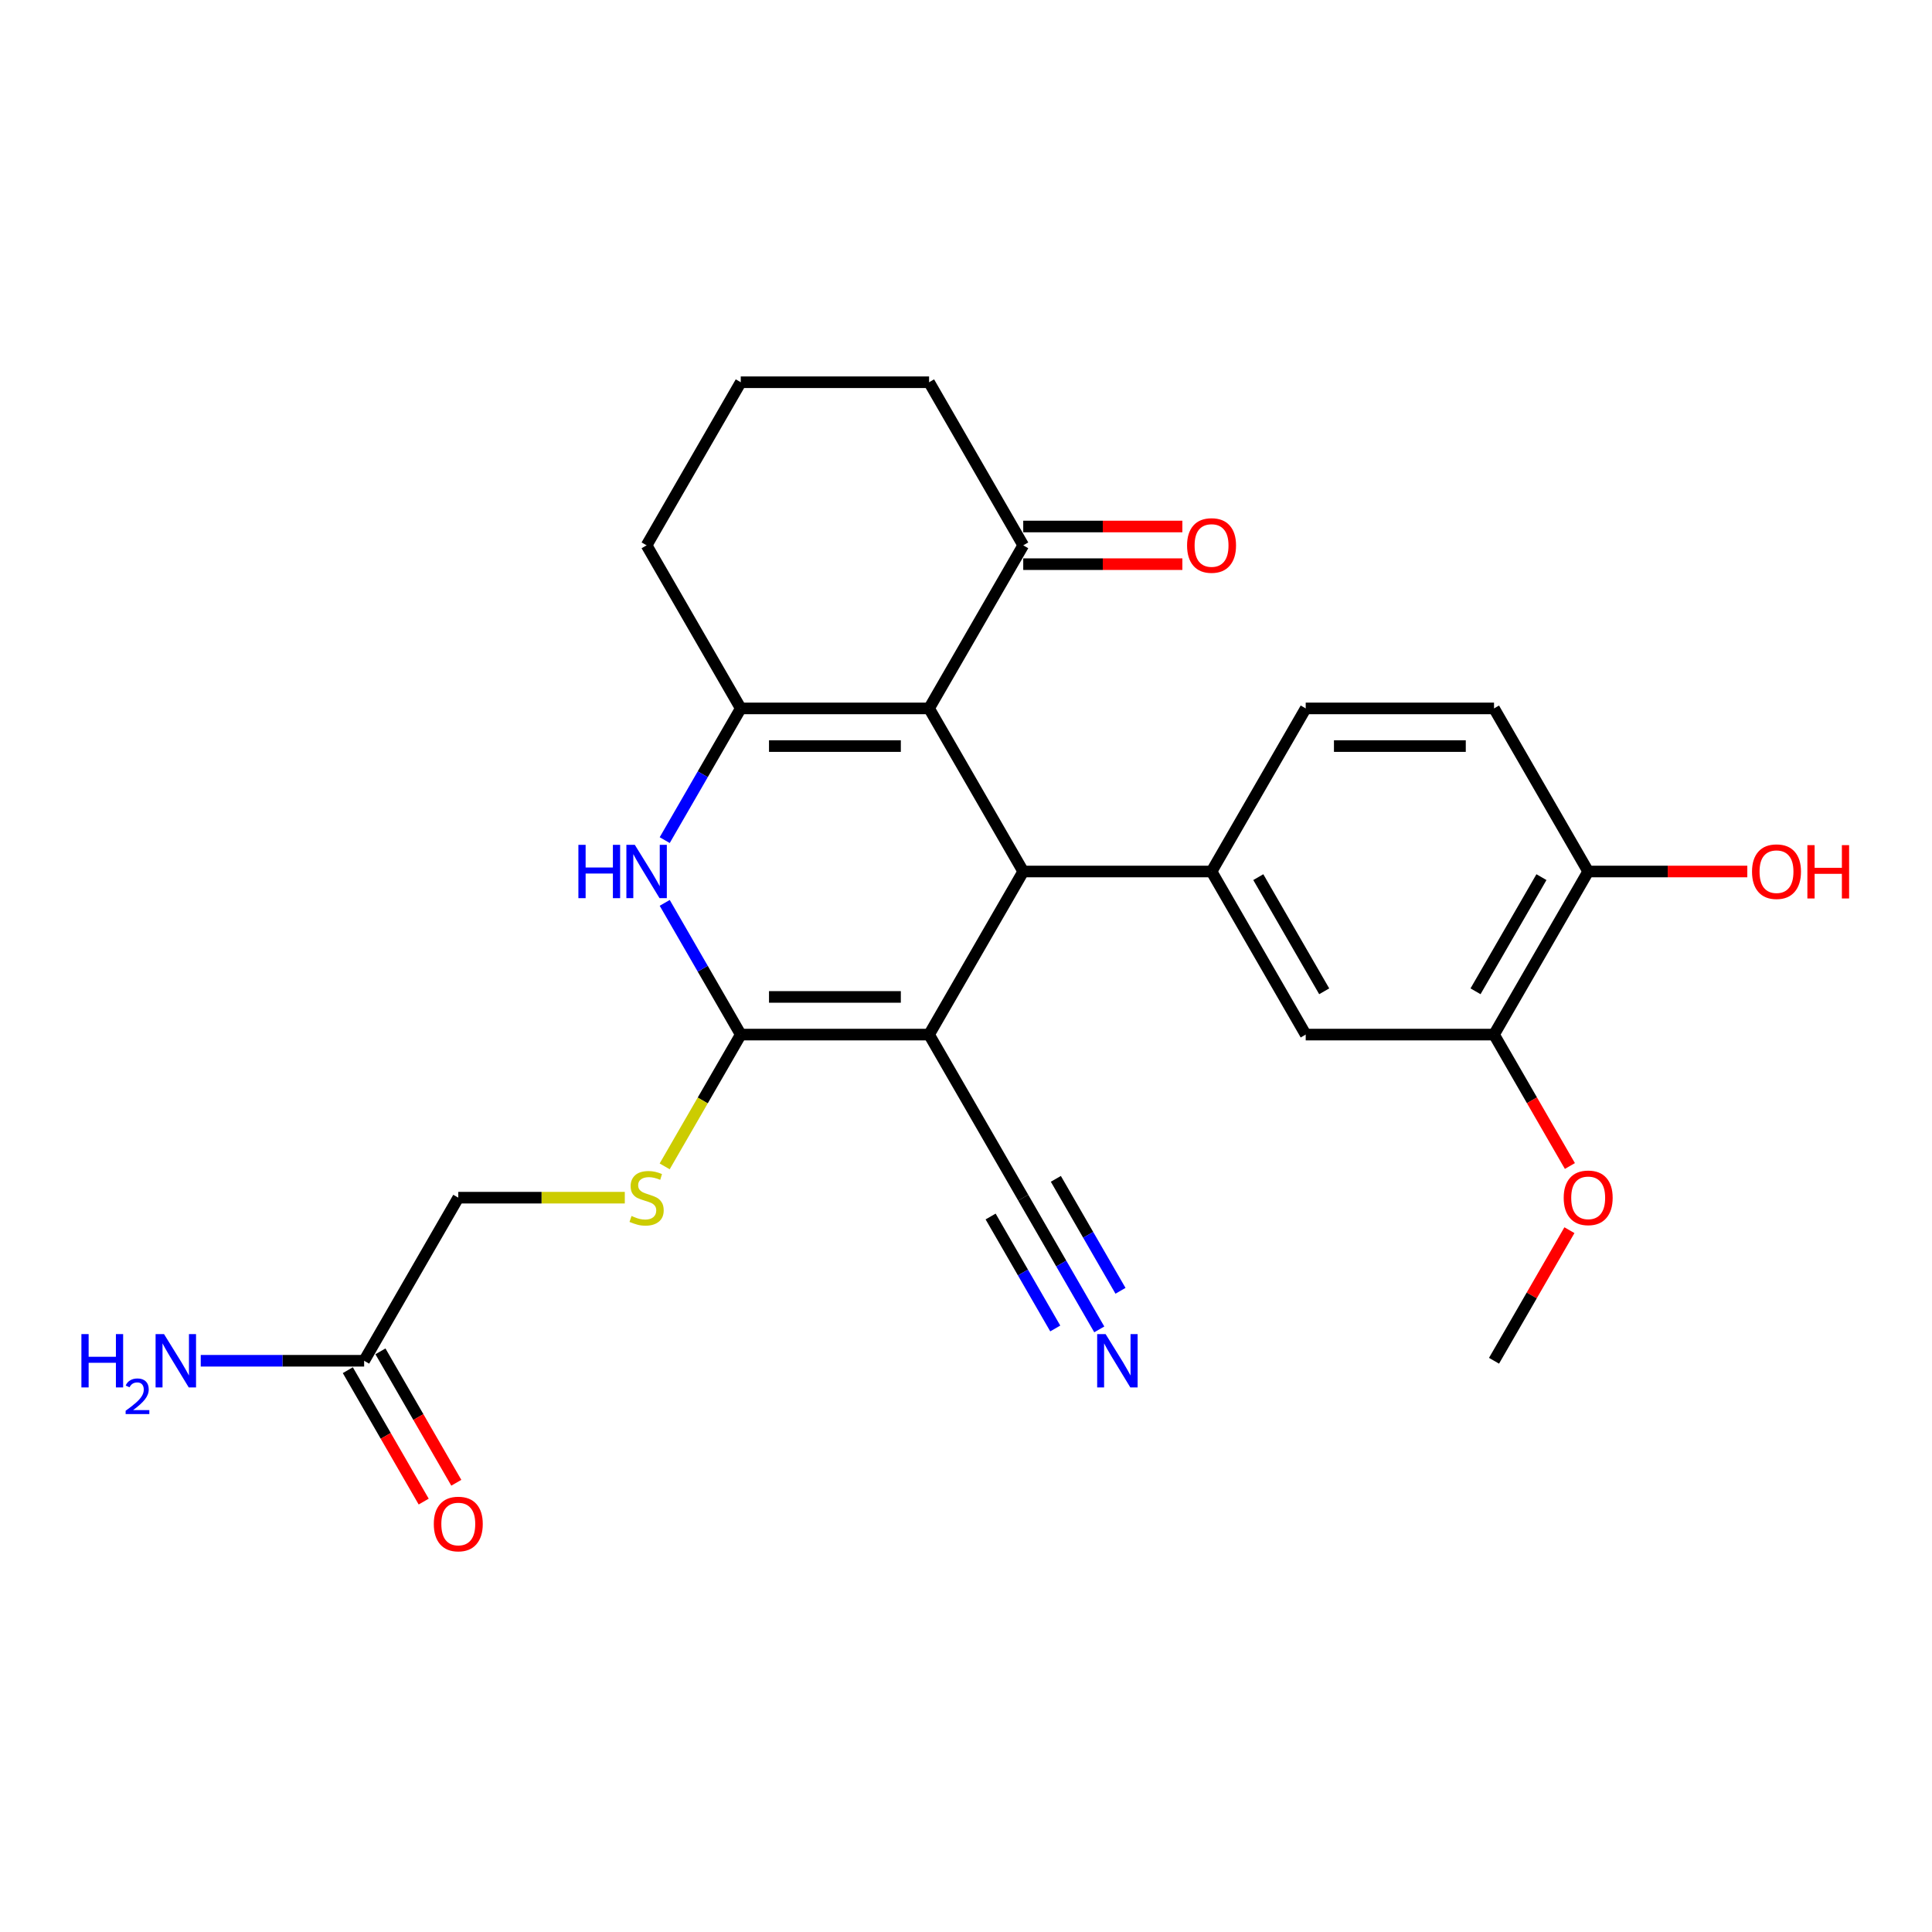 <?xml version='1.0' encoding='iso-8859-1'?>
<svg version='1.1' baseProfile='full'
              xmlns='http://www.w3.org/2000/svg'
                      xmlns:rdkit='http://www.rdkit.org/xml'
                      xmlns:xlink='http://www.w3.org/1999/xlink'
                  xml:space='preserve'
width='1000px' height='1000px' viewBox='0 0 1000 1000'>
<!-- END OF HEADER -->
<rect style='opacity:1.0;fill:#FFFFFF;stroke:none' width='1000' height='1000' x='0' y='0'> </rect>
<path class='bond-0' d='M 480.889,535.502 L 383.417,535.502' style='fill:none;fill-rule:evenodd;stroke:#000000;stroke-width:6px;stroke-linecap:butt;stroke-linejoin:miter;stroke-opacity:1' />
<path class='bond-0' d='M 466.268,516.007 L 398.038,516.007' style='fill:none;fill-rule:evenodd;stroke:#000000;stroke-width:6px;stroke-linecap:butt;stroke-linejoin:miter;stroke-opacity:1' />
<path class='bond-2' d='M 480.889,535.502 L 529.625,451.089' style='fill:none;fill-rule:evenodd;stroke:#000000;stroke-width:6px;stroke-linecap:butt;stroke-linejoin:miter;stroke-opacity:1' />
<path class='bond-6' d='M 480.889,535.502 L 529.625,619.915' style='fill:none;fill-rule:evenodd;stroke:#000000;stroke-width:6px;stroke-linecap:butt;stroke-linejoin:miter;stroke-opacity:1' />
<path class='bond-4' d='M 383.417,535.502 L 363.737,501.415' style='fill:none;fill-rule:evenodd;stroke:#000000;stroke-width:6px;stroke-linecap:butt;stroke-linejoin:miter;stroke-opacity:1' />
<path class='bond-4' d='M 363.737,501.415 L 344.056,467.327' style='fill:none;fill-rule:evenodd;stroke:#0000FF;stroke-width:6px;stroke-linecap:butt;stroke-linejoin:miter;stroke-opacity:1' />
<path class='bond-8' d='M 383.417,535.502 L 363.725,569.609' style='fill:none;fill-rule:evenodd;stroke:#000000;stroke-width:6px;stroke-linecap:butt;stroke-linejoin:miter;stroke-opacity:1' />
<path class='bond-8' d='M 363.725,569.609 L 344.034,603.715' style='fill:none;fill-rule:evenodd;stroke:#CCCC00;stroke-width:6px;stroke-linecap:butt;stroke-linejoin:miter;stroke-opacity:1' />
<path class='bond-1' d='M 480.889,366.675 L 529.625,451.089' style='fill:none;fill-rule:evenodd;stroke:#000000;stroke-width:6px;stroke-linecap:butt;stroke-linejoin:miter;stroke-opacity:1' />
<path class='bond-3' d='M 480.889,366.675 L 383.417,366.675' style='fill:none;fill-rule:evenodd;stroke:#000000;stroke-width:6px;stroke-linecap:butt;stroke-linejoin:miter;stroke-opacity:1' />
<path class='bond-3' d='M 466.268,386.17 L 398.038,386.17' style='fill:none;fill-rule:evenodd;stroke:#000000;stroke-width:6px;stroke-linecap:butt;stroke-linejoin:miter;stroke-opacity:1' />
<path class='bond-7' d='M 480.889,366.675 L 529.625,282.262' style='fill:none;fill-rule:evenodd;stroke:#000000;stroke-width:6px;stroke-linecap:butt;stroke-linejoin:miter;stroke-opacity:1' />
<path class='bond-5' d='M 529.625,451.089 L 627.097,451.089' style='fill:none;fill-rule:evenodd;stroke:#000000;stroke-width:6px;stroke-linecap:butt;stroke-linejoin:miter;stroke-opacity:1' />
<path class='bond-20' d='M 383.417,366.675 L 334.681,282.262' style='fill:none;fill-rule:evenodd;stroke:#000000;stroke-width:6px;stroke-linecap:butt;stroke-linejoin:miter;stroke-opacity:1' />
<path class='bond-26' d='M 383.417,366.675 L 363.737,400.762' style='fill:none;fill-rule:evenodd;stroke:#000000;stroke-width:6px;stroke-linecap:butt;stroke-linejoin:miter;stroke-opacity:1' />
<path class='bond-26' d='M 363.737,400.762 L 344.056,434.85' style='fill:none;fill-rule:evenodd;stroke:#0000FF;stroke-width:6px;stroke-linecap:butt;stroke-linejoin:miter;stroke-opacity:1' />
<path class='bond-10' d='M 627.097,451.089 L 675.833,535.502' style='fill:none;fill-rule:evenodd;stroke:#000000;stroke-width:6px;stroke-linecap:butt;stroke-linejoin:miter;stroke-opacity:1' />
<path class='bond-10' d='M 651.29,454.003 L 685.405,513.093' style='fill:none;fill-rule:evenodd;stroke:#000000;stroke-width:6px;stroke-linecap:butt;stroke-linejoin:miter;stroke-opacity:1' />
<path class='bond-13' d='M 627.097,451.089 L 675.833,366.675' style='fill:none;fill-rule:evenodd;stroke:#000000;stroke-width:6px;stroke-linecap:butt;stroke-linejoin:miter;stroke-opacity:1' />
<path class='bond-9' d='M 529.625,619.915 L 549.305,654.002' style='fill:none;fill-rule:evenodd;stroke:#000000;stroke-width:6px;stroke-linecap:butt;stroke-linejoin:miter;stroke-opacity:1' />
<path class='bond-9' d='M 549.305,654.002 L 568.986,688.089' style='fill:none;fill-rule:evenodd;stroke:#0000FF;stroke-width:6px;stroke-linecap:butt;stroke-linejoin:miter;stroke-opacity:1' />
<path class='bond-9' d='M 512.742,629.662 L 529.471,658.636' style='fill:none;fill-rule:evenodd;stroke:#000000;stroke-width:6px;stroke-linecap:butt;stroke-linejoin:miter;stroke-opacity:1' />
<path class='bond-9' d='M 529.471,658.636 L 546.199,687.611' style='fill:none;fill-rule:evenodd;stroke:#0000FF;stroke-width:6px;stroke-linecap:butt;stroke-linejoin:miter;stroke-opacity:1' />
<path class='bond-9' d='M 546.508,610.168 L 563.236,639.142' style='fill:none;fill-rule:evenodd;stroke:#000000;stroke-width:6px;stroke-linecap:butt;stroke-linejoin:miter;stroke-opacity:1' />
<path class='bond-9' d='M 563.236,639.142 L 579.964,668.116' style='fill:none;fill-rule:evenodd;stroke:#0000FF;stroke-width:6px;stroke-linecap:butt;stroke-linejoin:miter;stroke-opacity:1' />
<path class='bond-15' d='M 529.625,292.009 L 570.807,292.009' style='fill:none;fill-rule:evenodd;stroke:#000000;stroke-width:6px;stroke-linecap:butt;stroke-linejoin:miter;stroke-opacity:1' />
<path class='bond-15' d='M 570.807,292.009 L 611.989,292.009' style='fill:none;fill-rule:evenodd;stroke:#FF0000;stroke-width:6px;stroke-linecap:butt;stroke-linejoin:miter;stroke-opacity:1' />
<path class='bond-15' d='M 529.625,272.515 L 570.807,272.515' style='fill:none;fill-rule:evenodd;stroke:#000000;stroke-width:6px;stroke-linecap:butt;stroke-linejoin:miter;stroke-opacity:1' />
<path class='bond-15' d='M 570.807,272.515 L 611.989,272.515' style='fill:none;fill-rule:evenodd;stroke:#FF0000;stroke-width:6px;stroke-linecap:butt;stroke-linejoin:miter;stroke-opacity:1' />
<path class='bond-23' d='M 529.625,282.262 L 480.889,197.849' style='fill:none;fill-rule:evenodd;stroke:#000000;stroke-width:6px;stroke-linecap:butt;stroke-linejoin:miter;stroke-opacity:1' />
<path class='bond-18' d='M 323.394,619.915 L 280.301,619.915' style='fill:none;fill-rule:evenodd;stroke:#CCCC00;stroke-width:6px;stroke-linecap:butt;stroke-linejoin:miter;stroke-opacity:1' />
<path class='bond-18' d='M 280.301,619.915 L 237.209,619.915' style='fill:none;fill-rule:evenodd;stroke:#000000;stroke-width:6px;stroke-linecap:butt;stroke-linejoin:miter;stroke-opacity:1' />
<path class='bond-11' d='M 675.833,535.502 L 773.305,535.502' style='fill:none;fill-rule:evenodd;stroke:#000000;stroke-width:6px;stroke-linecap:butt;stroke-linejoin:miter;stroke-opacity:1' />
<path class='bond-21' d='M 773.305,535.502 L 792.94,569.511' style='fill:none;fill-rule:evenodd;stroke:#000000;stroke-width:6px;stroke-linecap:butt;stroke-linejoin:miter;stroke-opacity:1' />
<path class='bond-21' d='M 792.94,569.511 L 812.576,603.52' style='fill:none;fill-rule:evenodd;stroke:#FF0000;stroke-width:6px;stroke-linecap:butt;stroke-linejoin:miter;stroke-opacity:1' />
<path class='bond-27' d='M 773.305,535.502 L 822.041,451.089' style='fill:none;fill-rule:evenodd;stroke:#000000;stroke-width:6px;stroke-linecap:butt;stroke-linejoin:miter;stroke-opacity:1' />
<path class='bond-27' d='M 763.733,513.093 L 797.848,454.003' style='fill:none;fill-rule:evenodd;stroke:#000000;stroke-width:6px;stroke-linecap:butt;stroke-linejoin:miter;stroke-opacity:1' />
<path class='bond-12' d='M 188.473,704.328 L 237.209,619.915' style='fill:none;fill-rule:evenodd;stroke:#000000;stroke-width:6px;stroke-linecap:butt;stroke-linejoin:miter;stroke-opacity:1' />
<path class='bond-16' d='M 180.032,709.202 L 199.667,743.211' style='fill:none;fill-rule:evenodd;stroke:#000000;stroke-width:6px;stroke-linecap:butt;stroke-linejoin:miter;stroke-opacity:1' />
<path class='bond-16' d='M 199.667,743.211 L 219.302,777.22' style='fill:none;fill-rule:evenodd;stroke:#FF0000;stroke-width:6px;stroke-linecap:butt;stroke-linejoin:miter;stroke-opacity:1' />
<path class='bond-16' d='M 196.914,699.455 L 216.549,733.464' style='fill:none;fill-rule:evenodd;stroke:#000000;stroke-width:6px;stroke-linecap:butt;stroke-linejoin:miter;stroke-opacity:1' />
<path class='bond-16' d='M 216.549,733.464 L 236.185,767.473' style='fill:none;fill-rule:evenodd;stroke:#FF0000;stroke-width:6px;stroke-linecap:butt;stroke-linejoin:miter;stroke-opacity:1' />
<path class='bond-19' d='M 188.473,704.328 L 146.19,704.328' style='fill:none;fill-rule:evenodd;stroke:#000000;stroke-width:6px;stroke-linecap:butt;stroke-linejoin:miter;stroke-opacity:1' />
<path class='bond-19' d='M 146.19,704.328 L 103.906,704.328' style='fill:none;fill-rule:evenodd;stroke:#0000FF;stroke-width:6px;stroke-linecap:butt;stroke-linejoin:miter;stroke-opacity:1' />
<path class='bond-17' d='M 675.833,366.675 L 773.305,366.675' style='fill:none;fill-rule:evenodd;stroke:#000000;stroke-width:6px;stroke-linecap:butt;stroke-linejoin:miter;stroke-opacity:1' />
<path class='bond-17' d='M 690.454,386.17 L 758.684,386.17' style='fill:none;fill-rule:evenodd;stroke:#000000;stroke-width:6px;stroke-linecap:butt;stroke-linejoin:miter;stroke-opacity:1' />
<path class='bond-14' d='M 822.041,451.089 L 773.305,366.675' style='fill:none;fill-rule:evenodd;stroke:#000000;stroke-width:6px;stroke-linecap:butt;stroke-linejoin:miter;stroke-opacity:1' />
<path class='bond-22' d='M 822.041,451.089 L 863.223,451.089' style='fill:none;fill-rule:evenodd;stroke:#000000;stroke-width:6px;stroke-linecap:butt;stroke-linejoin:miter;stroke-opacity:1' />
<path class='bond-22' d='M 863.223,451.089 L 904.405,451.089' style='fill:none;fill-rule:evenodd;stroke:#FF0000;stroke-width:6px;stroke-linecap:butt;stroke-linejoin:miter;stroke-opacity:1' />
<path class='bond-28' d='M 334.681,282.262 L 383.417,197.849' style='fill:none;fill-rule:evenodd;stroke:#000000;stroke-width:6px;stroke-linecap:butt;stroke-linejoin:miter;stroke-opacity:1' />
<path class='bond-25' d='M 812.328,636.739 L 792.817,670.534' style='fill:none;fill-rule:evenodd;stroke:#FF0000;stroke-width:6px;stroke-linecap:butt;stroke-linejoin:miter;stroke-opacity:1' />
<path class='bond-25' d='M 792.817,670.534 L 773.305,704.328' style='fill:none;fill-rule:evenodd;stroke:#000000;stroke-width:6px;stroke-linecap:butt;stroke-linejoin:miter;stroke-opacity:1' />
<path class='bond-24' d='M 480.889,197.849 L 383.417,197.849' style='fill:none;fill-rule:evenodd;stroke:#000000;stroke-width:6px;stroke-linecap:butt;stroke-linejoin:miter;stroke-opacity:1' />
<path  class='atom-5' d='M 299.377 437.287
L 303.119 437.287
L 303.119 449.022
L 317.233 449.022
L 317.233 437.287
L 320.976 437.287
L 320.976 464.891
L 317.233 464.891
L 317.233 452.141
L 303.119 452.141
L 303.119 464.891
L 299.377 464.891
L 299.377 437.287
' fill='#0000FF'/>
<path  class='atom-5' d='M 328.579 437.287
L 337.625 451.907
Q 338.521 453.35, 339.964 455.962
Q 341.407 458.574, 341.484 458.73
L 341.484 437.287
L 345.149 437.287
L 345.149 464.891
L 341.368 464.891
L 331.659 448.905
Q 330.529 447.034, 329.32 444.889
Q 328.15 442.745, 327.799 442.082
L 327.799 464.891
L 324.212 464.891
L 324.212 437.287
L 328.579 437.287
' fill='#0000FF'/>
<path  class='atom-9' d='M 326.883 629.389
Q 327.195 629.506, 328.482 630.052
Q 329.768 630.598, 331.172 630.949
Q 332.615 631.261, 334.018 631.261
Q 336.63 631.261, 338.151 630.013
Q 339.672 628.727, 339.672 626.504
Q 339.672 624.984, 338.892 624.048
Q 338.151 623.112, 336.981 622.605
Q 335.812 622.098, 333.862 621.514
Q 331.406 620.773, 329.924 620.071
Q 328.482 619.369, 327.429 617.888
Q 326.415 616.406, 326.415 613.911
Q 326.415 610.441, 328.755 608.296
Q 331.133 606.152, 335.812 606.152
Q 339.009 606.152, 342.635 607.673
L 341.738 610.675
Q 338.424 609.31, 335.929 609.31
Q 333.238 609.31, 331.757 610.441
Q 330.275 611.532, 330.314 613.443
Q 330.314 614.925, 331.055 615.821
Q 331.835 616.718, 332.926 617.225
Q 334.057 617.732, 335.929 618.317
Q 338.424 619.096, 339.905 619.876
Q 341.387 620.656, 342.44 622.254
Q 343.531 623.814, 343.531 626.504
Q 343.531 630.325, 340.958 632.391
Q 338.424 634.419, 334.174 634.419
Q 331.718 634.419, 329.846 633.873
Q 328.014 633.366, 325.83 632.469
L 326.883 629.389
' fill='#CCCC00'/>
<path  class='atom-10' d='M 572.259 690.526
L 581.305 705.147
Q 582.201 706.59, 583.644 709.202
Q 585.087 711.814, 585.165 711.97
L 585.165 690.526
L 588.83 690.526
L 588.83 718.13
L 585.048 718.13
L 575.339 702.145
Q 574.209 700.274, 573 698.129
Q 571.83 695.985, 571.48 695.322
L 571.48 718.13
L 567.893 718.13
L 567.893 690.526
L 572.259 690.526
' fill='#0000FF'/>
<path  class='atom-16' d='M 614.426 282.34
Q 614.426 275.712, 617.701 272.008
Q 620.976 268.304, 627.097 268.304
Q 633.218 268.304, 636.493 272.008
Q 639.768 275.712, 639.768 282.34
Q 639.768 289.046, 636.454 292.867
Q 633.14 296.649, 627.097 296.649
Q 621.015 296.649, 617.701 292.867
Q 614.426 289.085, 614.426 282.34
M 627.097 293.53
Q 631.308 293.53, 633.569 290.723
Q 635.87 287.876, 635.87 282.34
Q 635.87 276.921, 633.569 274.191
Q 631.308 271.423, 627.097 271.423
Q 622.886 271.423, 620.586 274.152
Q 618.325 276.882, 618.325 282.34
Q 618.325 287.915, 620.586 290.723
Q 622.886 293.53, 627.097 293.53
' fill='#FF0000'/>
<path  class='atom-17' d='M 224.538 788.82
Q 224.538 782.191, 227.813 778.488
Q 231.088 774.784, 237.209 774.784
Q 243.33 774.784, 246.605 778.488
Q 249.88 782.191, 249.88 788.82
Q 249.88 795.526, 246.566 799.347
Q 243.252 803.128, 237.209 803.128
Q 231.127 803.128, 227.813 799.347
Q 224.538 795.565, 224.538 788.82
M 237.209 800.009
Q 241.42 800.009, 243.681 797.202
Q 245.981 794.356, 245.981 788.82
Q 245.981 783.4, 243.681 780.671
Q 241.42 777.903, 237.209 777.903
Q 232.998 777.903, 230.698 780.632
Q 228.436 783.361, 228.436 788.82
Q 228.436 794.395, 230.698 797.202
Q 232.998 800.009, 237.209 800.009
' fill='#FF0000'/>
<path  class='atom-20' d='M 42.135 690.526
L 45.878 690.526
L 45.878 702.262
L 59.992 702.262
L 59.992 690.526
L 63.735 690.526
L 63.735 718.13
L 59.992 718.13
L 59.992 705.381
L 45.878 705.381
L 45.878 718.13
L 42.135 718.13
L 42.135 690.526
' fill='#0000FF'/>
<path  class='atom-20' d='M 65.073 717.162
Q 65.742 715.438, 67.338 714.486
Q 68.933 713.508, 71.146 713.508
Q 73.9 713.508, 75.444 715
Q 76.987 716.493, 76.987 719.143
Q 76.987 721.845, 74.98 724.367
Q 72.999 726.889, 68.882 729.874
L 77.296 729.874
L 77.296 731.932
L 65.022 731.932
L 65.022 730.208
Q 68.418 727.789, 70.426 725.988
Q 72.459 724.187, 73.436 722.566
Q 74.414 720.945, 74.414 719.272
Q 74.414 717.522, 73.539 716.544
Q 72.664 715.566, 71.146 715.566
Q 69.679 715.566, 68.702 716.158
Q 67.724 716.75, 67.029 718.063
L 65.073 717.162
' fill='#0000FF'/>
<path  class='atom-20' d='M 84.899 690.526
L 93.945 705.147
Q 94.841 706.59, 96.284 709.202
Q 97.726 711.814, 97.804 711.97
L 97.804 690.526
L 101.469 690.526
L 101.469 718.13
L 97.687 718.13
L 87.979 702.145
Q 86.849 700.274, 85.64 698.129
Q 84.47 695.985, 84.119 695.322
L 84.119 718.13
L 80.532 718.13
L 80.532 690.526
L 84.899 690.526
' fill='#0000FF'/>
<path  class='atom-22' d='M 809.37 619.993
Q 809.37 613.365, 812.645 609.661
Q 815.92 605.957, 822.041 605.957
Q 828.162 605.957, 831.437 609.661
Q 834.713 613.365, 834.713 619.993
Q 834.713 626.699, 831.398 630.52
Q 828.084 634.302, 822.041 634.302
Q 815.959 634.302, 812.645 630.52
Q 809.37 626.738, 809.37 619.993
M 822.041 631.183
Q 826.252 631.183, 828.513 628.376
Q 830.814 625.529, 830.814 619.993
Q 830.814 614.574, 828.513 611.844
Q 826.252 609.076, 822.041 609.076
Q 817.83 609.076, 815.53 611.805
Q 813.269 614.535, 813.269 619.993
Q 813.269 625.568, 815.53 628.376
Q 817.83 631.183, 822.041 631.183
' fill='#FF0000'/>
<path  class='atom-23' d='M 906.842 451.167
Q 906.842 444.538, 910.117 440.834
Q 913.392 437.131, 919.513 437.131
Q 925.634 437.131, 928.91 440.834
Q 932.185 444.538, 932.185 451.167
Q 932.185 457.873, 928.871 461.694
Q 925.556 465.475, 919.513 465.475
Q 913.431 465.475, 910.117 461.694
Q 906.842 457.912, 906.842 451.167
M 919.513 462.356
Q 923.724 462.356, 925.985 459.549
Q 928.286 456.703, 928.286 451.167
Q 928.286 445.747, 925.985 443.018
Q 923.724 440.25, 919.513 440.25
Q 915.302 440.25, 913.002 442.979
Q 910.741 445.708, 910.741 451.167
Q 910.741 456.742, 913.002 459.549
Q 915.302 462.356, 919.513 462.356
' fill='#FF0000'/>
<path  class='atom-23' d='M 935.499 437.442
L 939.242 437.442
L 939.242 449.178
L 953.355 449.178
L 953.355 437.442
L 957.098 437.442
L 957.098 465.047
L 953.355 465.047
L 953.355 452.297
L 939.242 452.297
L 939.242 465.047
L 935.499 465.047
L 935.499 437.442
' fill='#FF0000'/>
</svg>

